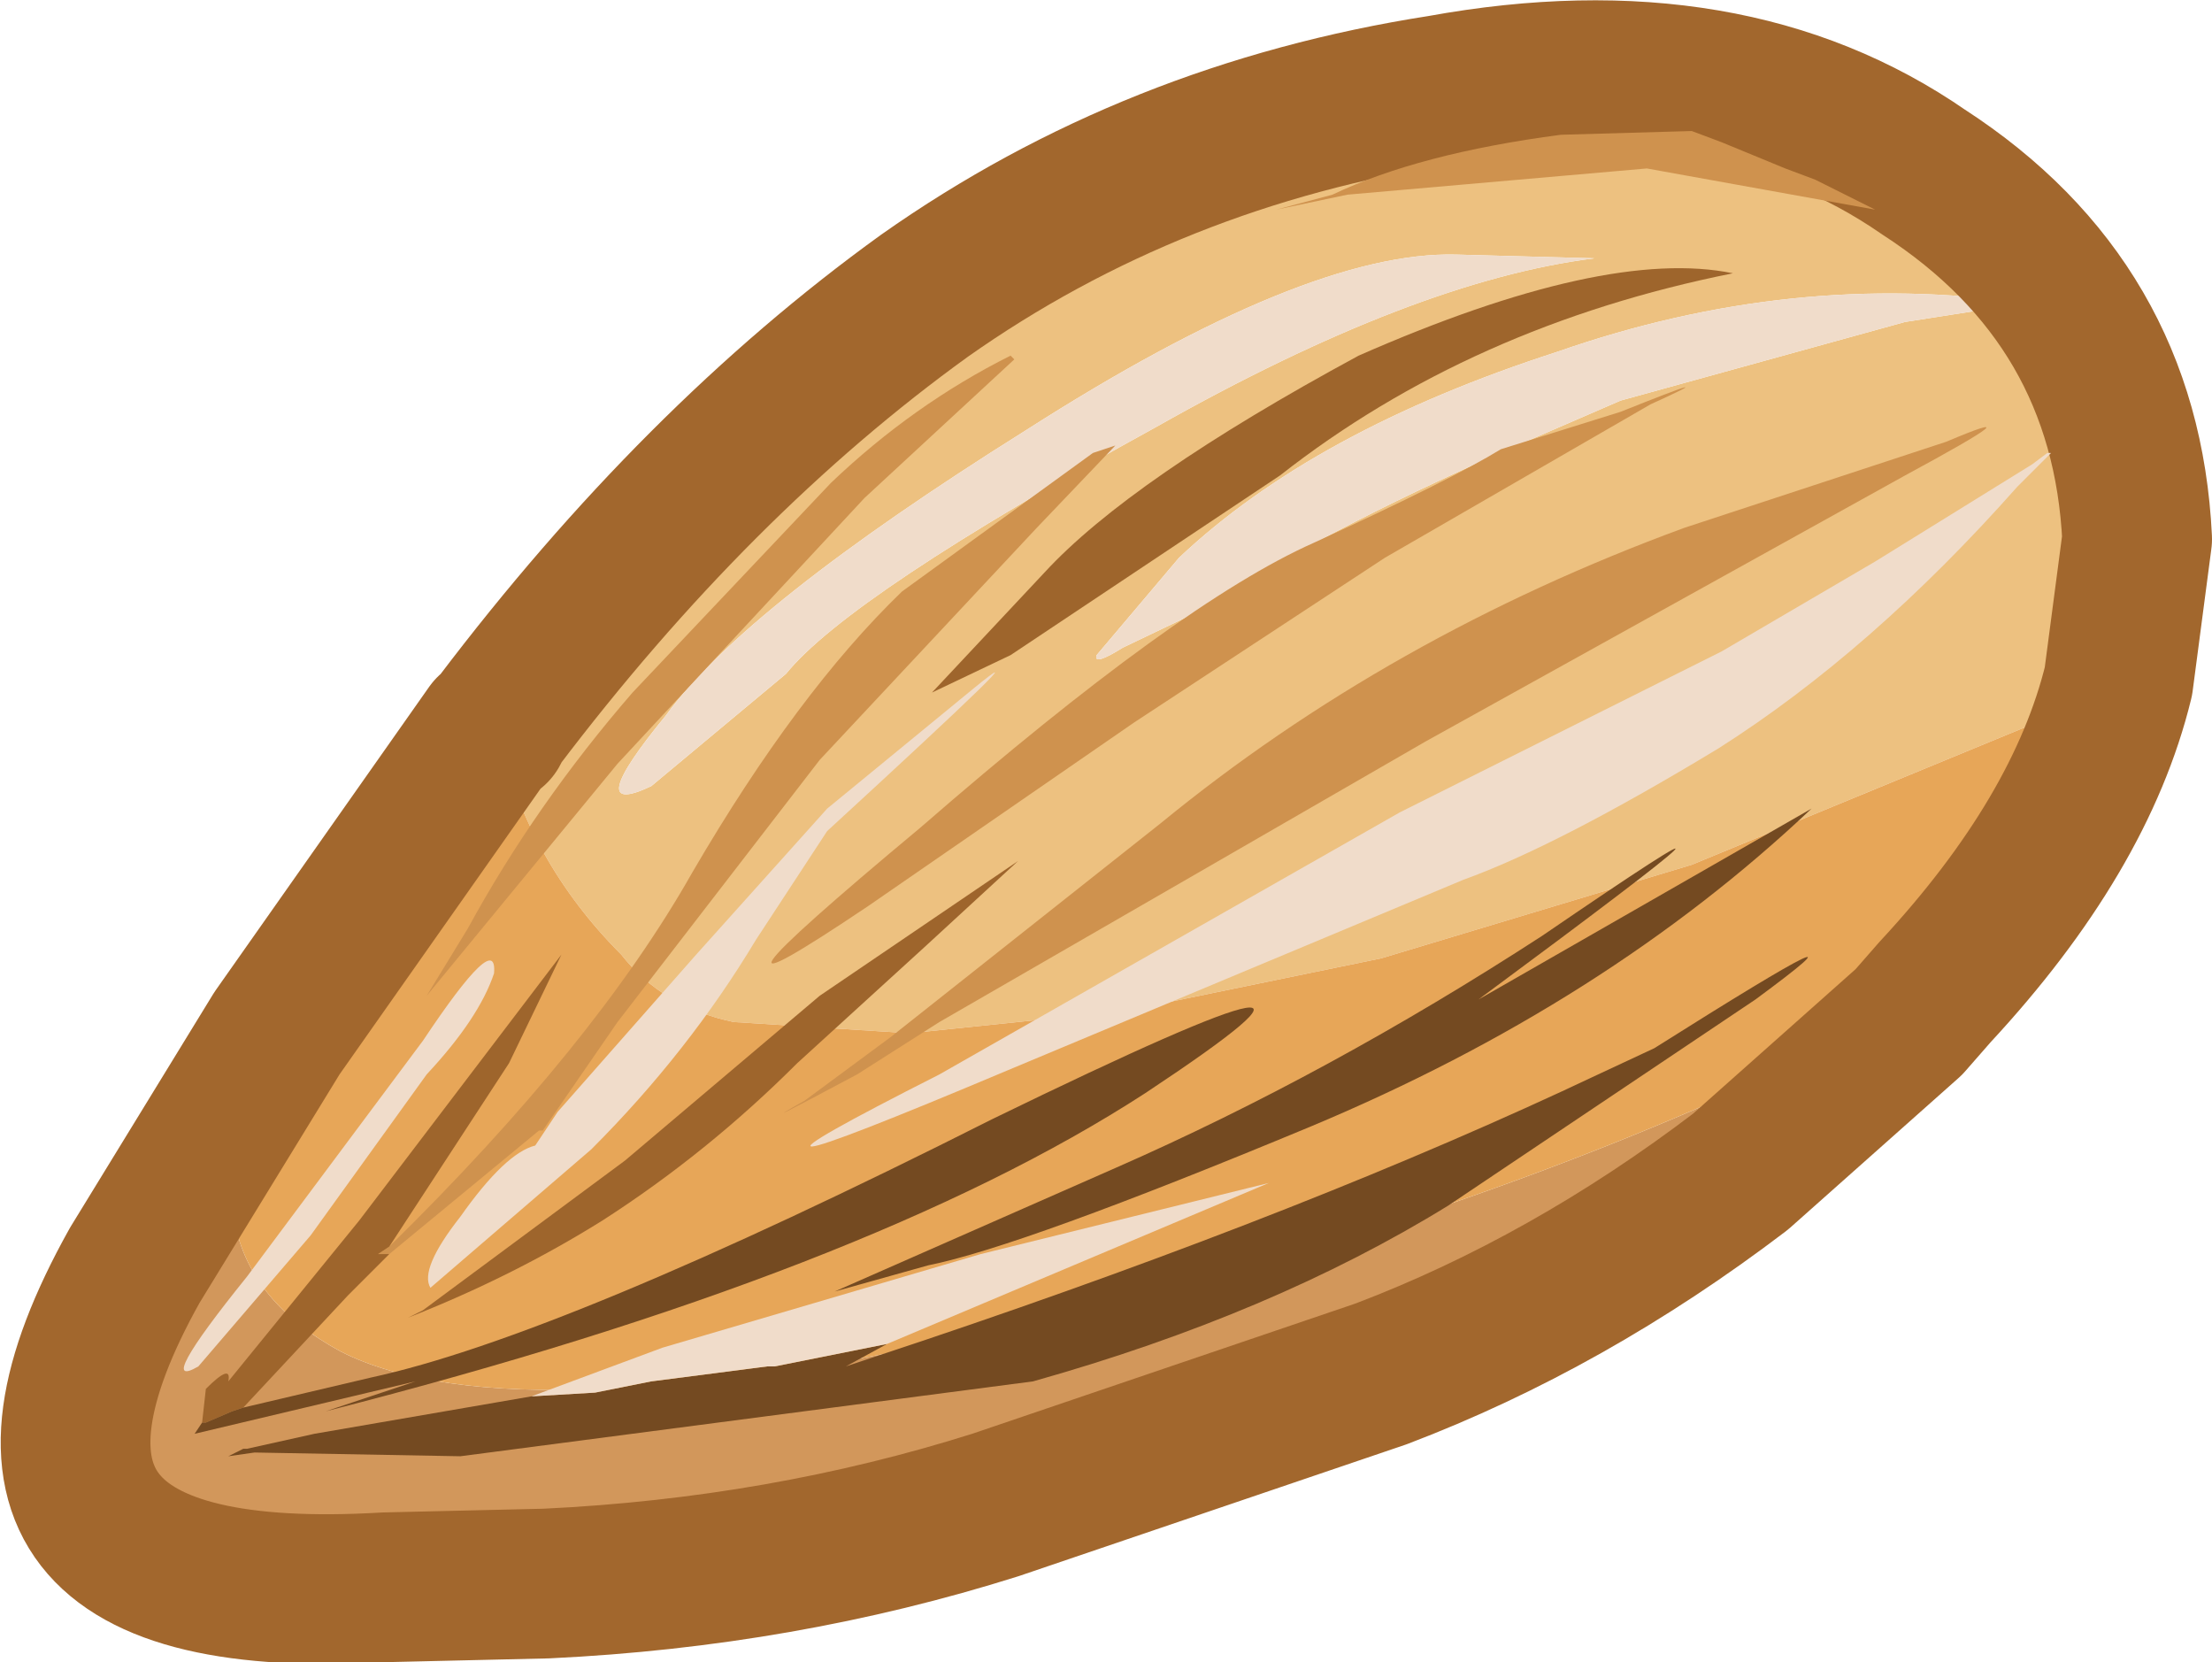 <?xml version="1.0" encoding="UTF-8" standalone="no"?>
<svg xmlns:xlink="http://www.w3.org/1999/xlink" height="22.2px" width="29.55px" xmlns="http://www.w3.org/2000/svg">
  <g transform="matrix(1.0, 0.0, 0.0, 1.0, 14.75, 11.1)">
    <path d="M10.7 -6.8 L12.3 -7.05 Q9.2 -7.5 6.05 -6.4 2.8 -5.35 1.0 -3.65 L-0.1 -2.35 Q-0.15 -2.2 0.25 -2.45 L1.4 -3.0 Q2.8 -3.95 5.4 -5.1 L6.9 -5.75 10.7 -6.8 M-1.05 -5.35 Q-4.8 -3.0 -5.85 -1.55 -7.0 -0.15 -6.05 -0.6 L-4.25 -2.1 Q-3.4 -3.15 0.7 -5.4 4.15 -7.35 6.55 -7.65 L4.7 -7.7 Q2.7 -7.75 -1.05 -5.35 M13.55 -2.0 L12.7 -1.55 7.85 0.45 3.7 1.7 0.3 2.4 -2.6 2.7 -4.95 2.55 Q-5.9 2.35 -6.45 1.65 -7.7 0.4 -8.1 -1.3 L-8.2 -1.35 -8.15 -1.35 -8.1 -1.45 Q-5.45 -4.95 -2.4 -7.15 0.65 -9.3 4.5 -9.9 8.35 -10.6 10.95 -8.8 13.65 -7.05 13.8 -3.9 L13.55 -2.0" fill="#edc180" fill-rule="evenodd" stroke="none"/>
    <path d="M-1.05 -5.35 Q2.7 -7.75 4.7 -7.7 L6.55 -7.65 Q4.15 -7.35 0.7 -5.4 -3.4 -3.15 -4.25 -2.1 L-6.05 -0.6 Q-7.0 -0.15 -5.85 -1.55 -4.8 -3.0 -1.05 -5.35 M10.7 -6.8 L6.9 -5.75 5.4 -5.1 Q2.8 -3.95 1.4 -3.0 L0.25 -2.45 Q-0.15 -2.2 -0.1 -2.35 L1.0 -3.65 Q2.8 -5.35 6.05 -6.4 9.2 -7.5 12.3 -7.05 L10.7 -6.8" fill="#f0dcca" fill-rule="evenodd" stroke="none"/>
    <path d="M-11.05 2.7 Q-12.6 5.65 -10.2 6.95 -7.85 8.15 -0.85 6.55 4.65 5.25 9.05 3.2 L10.5 2.5 11.1 2.15 10.75 2.55 8.5 4.55 Q6.2 6.3 3.7 7.25 L-1.45 9.0 Q-4.3 9.9 -7.45 10.05 L-9.6 10.1 Q-15.55 10.45 -12.95 5.8 L-11.05 2.7" fill="#d2975b" fill-rule="evenodd" stroke="none"/>
    <path d="M-8.2 -1.35 L-8.1 -1.3 Q-7.7 0.4 -6.45 1.65 -5.9 2.35 -4.95 2.55 L-2.6 2.7 0.3 2.4 3.7 1.7 7.85 0.45 12.7 -1.55 13.55 -2.0 Q13.05 0.05 11.1 2.15 L10.5 2.5 9.05 3.2 Q4.65 5.25 -0.85 6.55 -7.85 8.15 -10.2 6.95 -12.6 5.65 -11.05 2.7 L-8.2 -1.35" fill="#e7a658" fill-rule="evenodd" stroke="none"/>
    <path d="M13.55 -2.0 L13.8 -3.9 Q13.65 -7.05 10.95 -8.8 8.35 -10.6 4.5 -9.9 0.65 -9.3 -2.4 -7.15 -5.45 -4.95 -8.1 -1.45 L-8.15 -1.35 -8.2 -1.35 -11.05 2.7 -12.95 5.8 Q-15.55 10.45 -9.6 10.1 L-7.45 10.05 Q-4.3 9.9 -1.45 9.0 L3.7 7.25 Q6.2 6.3 8.5 4.55 L10.75 2.55 11.1 2.15 Q13.05 0.05 13.55 -2.0 Z" fill="none" stroke="#a2672d" stroke-linecap="round" stroke-linejoin="round" stroke-width="2.0"/>
    <path d="M-1.2 -6.3 L-3.2 -4.45 -6.5 -0.9 -9.05 2.2 -8.5 1.3 Q-7.6 -0.35 -6.3 -1.85 L-3.65 -4.65 Q-2.55 -5.7 -1.25 -6.35 L-1.2 -6.3 M-9.55 5.55 Q-6.8 2.85 -5.5 0.55 -4.1 -1.85 -2.7 -3.2 L-0.15 -5.05 0.15 -5.15 -0.9 -4.05 -3.8 -0.95 -6.5 2.55 -7.5 4.0 -7.55 4.0 -9.55 5.65 -9.7 5.65 -9.55 5.55 M9.5 -8.7 L10.3 -8.3 7.25 -8.85 3.25 -8.5 2.3 -8.3 3.05 -8.5 Q4.2 -9.05 6.1 -9.3 L7.85 -9.35 8.25 -9.2 9.1 -8.85 9.5 -8.7 M11.25 -5.2 Q12.55 -5.75 10.7 -4.75 L4.3 -1.2 -2.2 2.55 -3.3 3.25 Q-4.8 4.05 -4.0 3.6 L-2.85 2.75 0.75 -0.1 Q3.8 -2.6 7.75 -4.05 L11.25 -5.2 M6.9 -5.6 Q8.4 -6.2 7.3 -5.7 L3.75 -3.65 0.4 -1.45 -3.15 1.0 Q-6.05 2.95 -2.45 -0.05 1.0 -3.05 2.8 -3.85 4.65 -4.7 5.3 -5.1 L6.9 -5.6" fill="#cf924e" fill-rule="evenodd" stroke="none"/>
    <path d="M-2.3 -1.85 L-0.8 -3.45 Q0.35 -4.7 3.4 -6.35 6.7 -7.8 8.4 -7.45 4.9 -6.75 2.35 -4.75 L-1.25 -2.35 -2.3 -1.85 M-9.55 5.65 L-10.1 6.2 -11.5 7.7 -11.65 7.75 -12.0 7.9 -12.05 7.9 -12.0 7.45 Q-11.65 7.1 -11.7 7.35 L-9.95 5.2 -7.25 1.65 -7.95 3.1 -9.55 5.55 -9.7 5.65 -9.55 5.65 M-1.15 0.4 L-2.4 1.55 -4.1 3.1 Q-5.3 4.3 -6.7 5.2 -7.9 5.95 -9.3 6.5 L-9.1 6.4 -6.4 4.4 -3.8 2.2 -1.15 0.4" fill="#9e652c" fill-rule="evenodd" stroke="none"/>
    <path d="M-11.5 7.7 L-9.8 7.3 Q-7.25 6.75 -1.5 3.85 4.25 1.05 0.55 3.5 -3.15 5.9 -10.4 7.75 L-9.2 7.35 -12.15 8.05 -12.05 7.9 -12.0 7.9 -11.65 7.75 -11.5 7.7 M-2.9 6.85 L-3.45 7.15 -2.4 6.8 Q2.8 5.05 6.6 3.25 L7.35 2.9 Q10.6 0.85 8.7 2.25 L4.6 5.0 Q2.25 6.45 -0.95 7.35 L-8.6 8.35 -11.35 8.3 -11.7 8.35 -11.5 8.25 -11.45 8.25 -10.55 8.05 -7.65 7.55 -6.8 7.5 -6.05 7.35 -4.5 7.15 -4.4 7.15 -2.9 6.85 M5.0 2.25 L9.45 -0.3 Q6.7 2.3 2.75 3.95 -1.1 5.55 -2.35 5.8 L-3.6 6.15 0.15 4.5 Q3.0 3.25 5.85 1.4 9.8 -1.3 5.0 2.25" fill="#744a21" fill-rule="evenodd" stroke="none"/>
    <path d="M-7.65 7.55 L-5.9 6.9 -1.65 5.65 2.2 4.7 -2.9 6.85 -4.4 7.15 -4.5 7.15 -6.05 7.35 -6.8 7.5 -7.65 7.55 M4.8 0.65 L-1.3 3.2 Q-6.05 5.2 -2.2 3.25 L3.95 -0.25 8.25 -2.4 10.3 -3.6 12.4 -4.9 12.6 -5.05 12.65 -5.05 12.2 -4.6 Q10.25 -2.4 8.2 -1.1 6.05 0.2 4.8 0.65 M-3.7 -0.3 L-1.75 -1.9 Q-0.65 -2.8 -3.7 0.0 L-4.65 1.45 Q-5.55 2.95 -6.85 4.25 L-9.0 6.1 Q-9.15 5.85 -8.6 5.15 -8.0 4.3 -7.6 4.2 L-7.3 3.75 -5.45 1.65 -3.7 -0.3 M-9.05 3.25 L-10.6 5.4 -12.1 7.15 Q-12.7 7.5 -11.45 5.95 L-9.1 2.8 Q-8.1 1.3 -8.15 1.9 -8.35 2.5 -9.05 3.25" fill="#f0dcca" fill-rule="evenodd" stroke="none"/>
  </g>
</svg>

